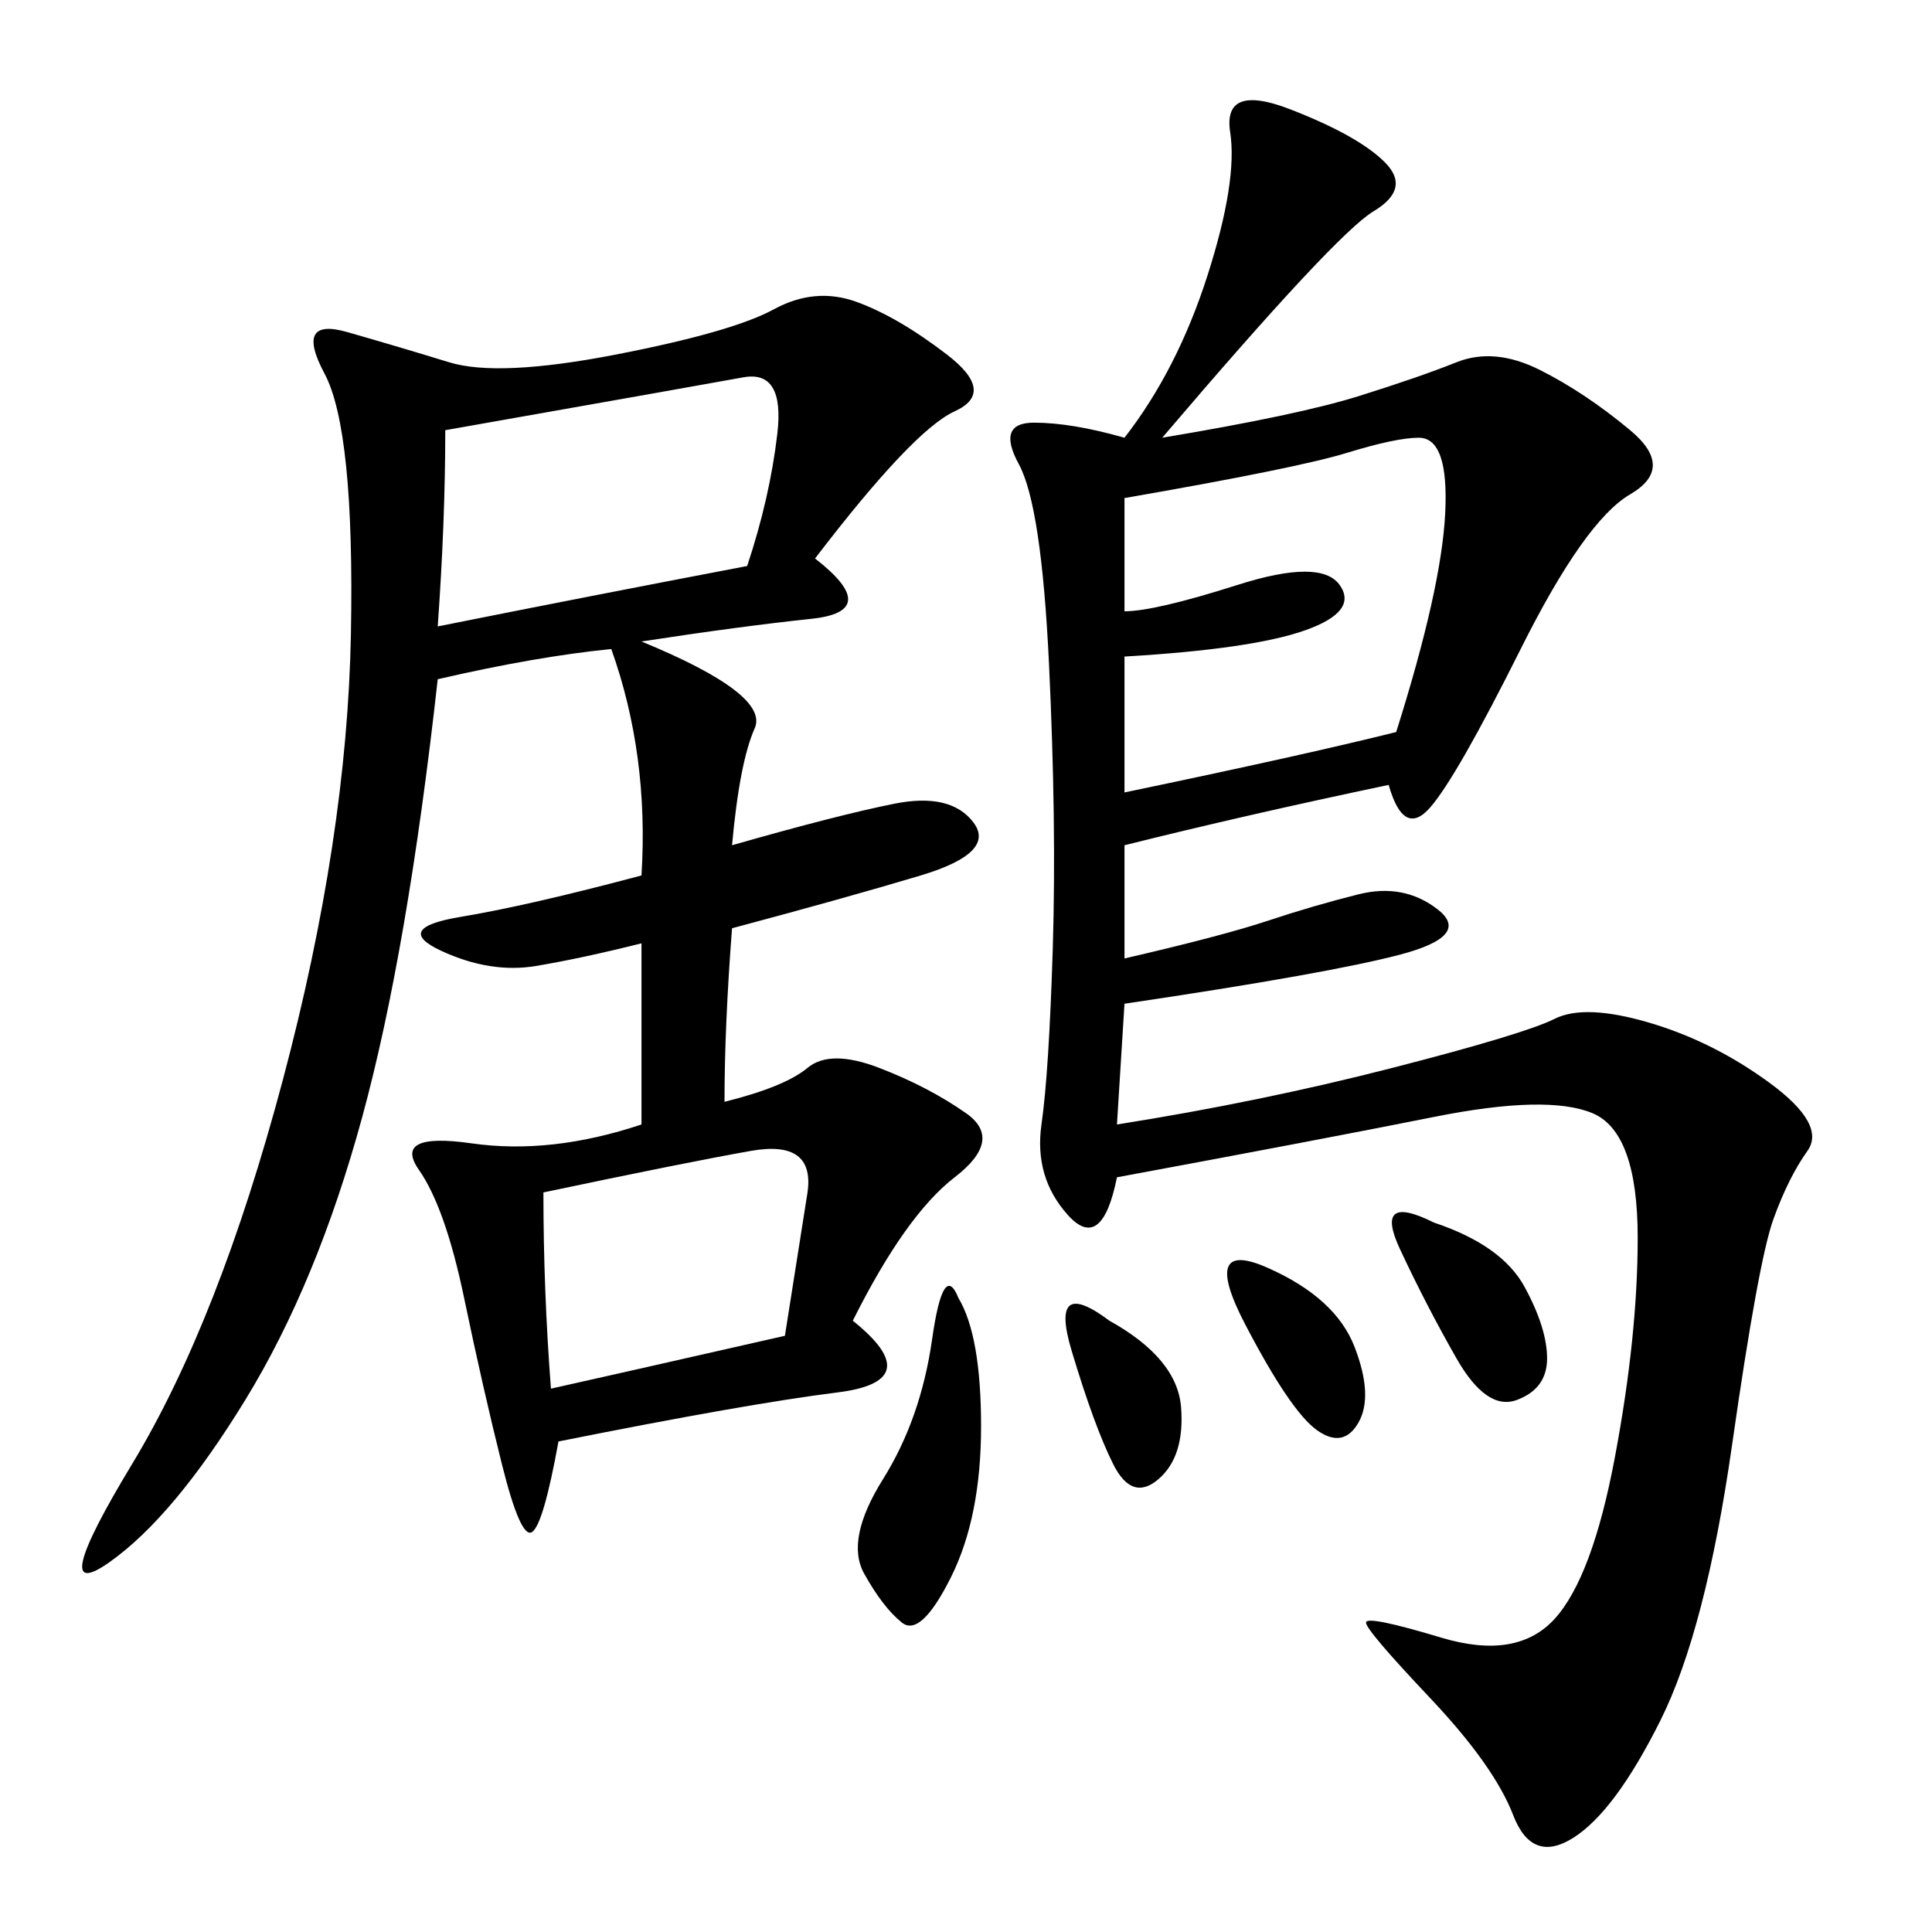 <svg xmlns="http://www.w3.org/2000/svg" xmlns:xlink="http://www.w3.org/1999/xlink" width="300" height="300"><path d="M126.56 86.72Q137.11 94.92 125.98 96.09Q114.84 97.27 99.61 99.61L99.61 99.61Q119.53 107.81 117.19 113.09Q114.84 118.36 113.67 131.25L113.67 131.25Q130.08 126.56 138.87 124.80Q147.66 123.05 151.17 127.73Q154.69 132.42 142.97 135.94Q131.25 139.45 113.67 144.14L113.67 144.14Q112.50 159.38 112.50 171.09L112.50 171.09Q121.88 168.75 125.39 165.82Q128.91 162.89 136.52 165.82Q144.14 168.75 150 172.85Q155.86 176.95 148.24 182.81Q140.63 188.67 132.42 205.08L132.42 205.08Q144.14 214.45 130.08 216.21Q116.02 217.97 86.72 223.83L86.72 223.83Q84.38 236.72 82.62 237.89Q80.86 239.06 77.93 227.34Q75 215.63 72.07 201.56Q69.14 187.50 65.04 181.64Q60.94 175.78 73.24 177.54Q85.55 179.30 99.61 174.61L99.61 174.61L99.61 146.48Q90.23 148.83 83.20 150Q76.17 151.17 68.55 147.66Q60.94 144.14 71.48 142.38Q82.03 140.63 99.61 135.94L99.61 135.94Q100.78 117.19 94.92 100.78L94.92 100.78Q83.20 101.95 67.97 105.47L67.97 105.47Q63.28 147.66 56.25 173.44Q49.22 199.22 38.09 217.38Q26.95 235.55 16.99 242.58Q7.03 249.61 20.51 227.34Q33.98 205.08 43.95 167.58Q53.91 130.08 54.49 98.44Q55.08 66.80 50.39 58.01Q45.70 49.22 53.91 51.56Q62.11 53.91 69.73 56.25Q77.34 58.59 95.51 55.08Q113.67 51.56 120.12 48.05Q126.56 44.53 133.01 46.88Q139.45 49.22 147.07 55.08Q154.69 60.94 148.24 63.87Q141.80 66.80 126.56 86.72L126.56 86.72ZM180.47 67.97Q201.56 64.45 210.94 61.52Q220.31 58.59 226.17 56.25Q232.03 53.91 239.06 57.42Q246.09 60.94 253.13 66.80Q260.16 72.66 253.13 76.76Q246.09 80.86 236.13 100.78Q226.17 120.70 222.07 125.39Q217.97 130.08 215.63 121.88L215.63 121.88Q193.36 126.56 174.61 131.25L174.61 131.25L174.61 148.83Q189.84 145.31 196.88 142.97Q203.91 140.63 210.94 138.87Q217.97 137.11 223.24 141.21Q228.52 145.31 217.38 148.24Q206.25 151.17 174.61 155.86L174.61 155.86L173.44 174.61Q195.70 171.09 216.21 165.82Q236.72 160.55 241.41 158.20Q246.09 155.86 256.05 158.79Q266.02 161.72 274.80 168.16Q283.59 174.61 280.66 178.71Q277.73 182.81 275.39 189.26Q273.05 195.70 268.95 224.41Q264.84 253.13 257.81 267.19Q250.78 281.25 244.34 285.35Q237.89 289.45 234.96 281.84Q232.03 274.22 222.07 263.67Q212.11 253.13 212.11 251.95L212.11 251.95Q212.11 250.78 223.83 254.30Q235.55 257.81 241.41 251.37Q247.27 244.92 250.78 226.17Q254.30 207.42 254.30 192.19L254.30 192.19Q254.30 175.78 247.27 172.85Q240.23 169.92 222.66 173.44Q205.08 176.95 173.44 182.81L173.44 182.81Q171.09 194.53 165.82 188.67Q160.55 182.81 161.72 174.61Q162.89 166.41 163.48 147.07Q164.06 127.73 162.89 103.13Q161.72 78.52 158.20 72.07Q154.69 65.63 160.55 65.63L160.55 65.63Q166.41 65.63 174.61 67.97L174.61 67.97Q182.81 57.42 187.50 42.77Q192.19 28.13 191.02 20.51Q189.84 12.89 200.39 16.99Q210.94 21.09 215.04 25.20Q219.14 29.30 213.28 32.81Q207.42 36.33 180.47 67.97L180.47 67.97ZM174.61 77.34L174.61 94.92Q179.30 94.92 192.19 90.82Q205.08 86.72 208.01 90.82Q210.94 94.92 202.73 97.85Q194.53 100.78 174.61 101.95L174.61 101.95L174.61 123.05Q202.73 117.19 216.80 113.67L216.80 113.67Q223.83 91.41 224.41 79.69Q225 67.97 220.31 67.97L220.31 67.97Q216.80 67.97 209.18 70.31Q201.56 72.66 174.61 77.34L174.61 77.34ZM69.14 66.80Q69.14 80.86 67.97 97.27L67.97 97.27Q91.41 92.58 116.02 87.89L116.02 87.89Q119.53 77.34 120.70 67.38Q121.88 57.42 115.43 58.59Q108.98 59.77 69.14 66.80L69.14 66.80ZM84.38 185.16Q84.38 200.39 85.55 215.63L85.55 215.63Q96.09 213.28 121.88 207.42L121.88 207.42L125.39 185.16Q126.56 176.95 116.60 178.71Q106.64 180.47 84.38 185.16L84.38 185.16ZM148.83 201.56Q152.34 207.42 152.34 221.48L152.34 221.48Q152.34 235.55 147.66 244.92Q142.97 254.30 140.04 251.95Q137.11 249.61 134.18 244.34Q131.25 239.06 137.11 229.69Q142.97 220.31 144.73 208.01Q146.48 195.70 148.83 201.56L148.83 201.56ZM222.66 189.84Q233.20 193.36 236.72 199.80Q240.23 206.25 240.23 210.94L240.23 210.94Q240.23 215.63 235.55 217.38Q230.86 219.14 226.17 210.94Q221.48 202.73 217.38 193.95Q213.28 185.16 222.66 189.84L222.66 189.84ZM196.88 196.88Q207.42 201.56 210.35 209.18Q213.28 216.80 210.94 220.90Q208.59 225 204.49 222.07Q200.39 219.14 193.36 205.66Q186.33 192.19 196.88 196.88L196.88 196.88ZM172.27 205.08Q182.81 210.94 183.40 218.55Q183.98 226.17 179.88 229.69Q175.78 233.20 172.85 227.34Q169.92 221.48 166.41 209.77Q162.89 198.05 172.27 205.08L172.27 205.08Z"/></svg>